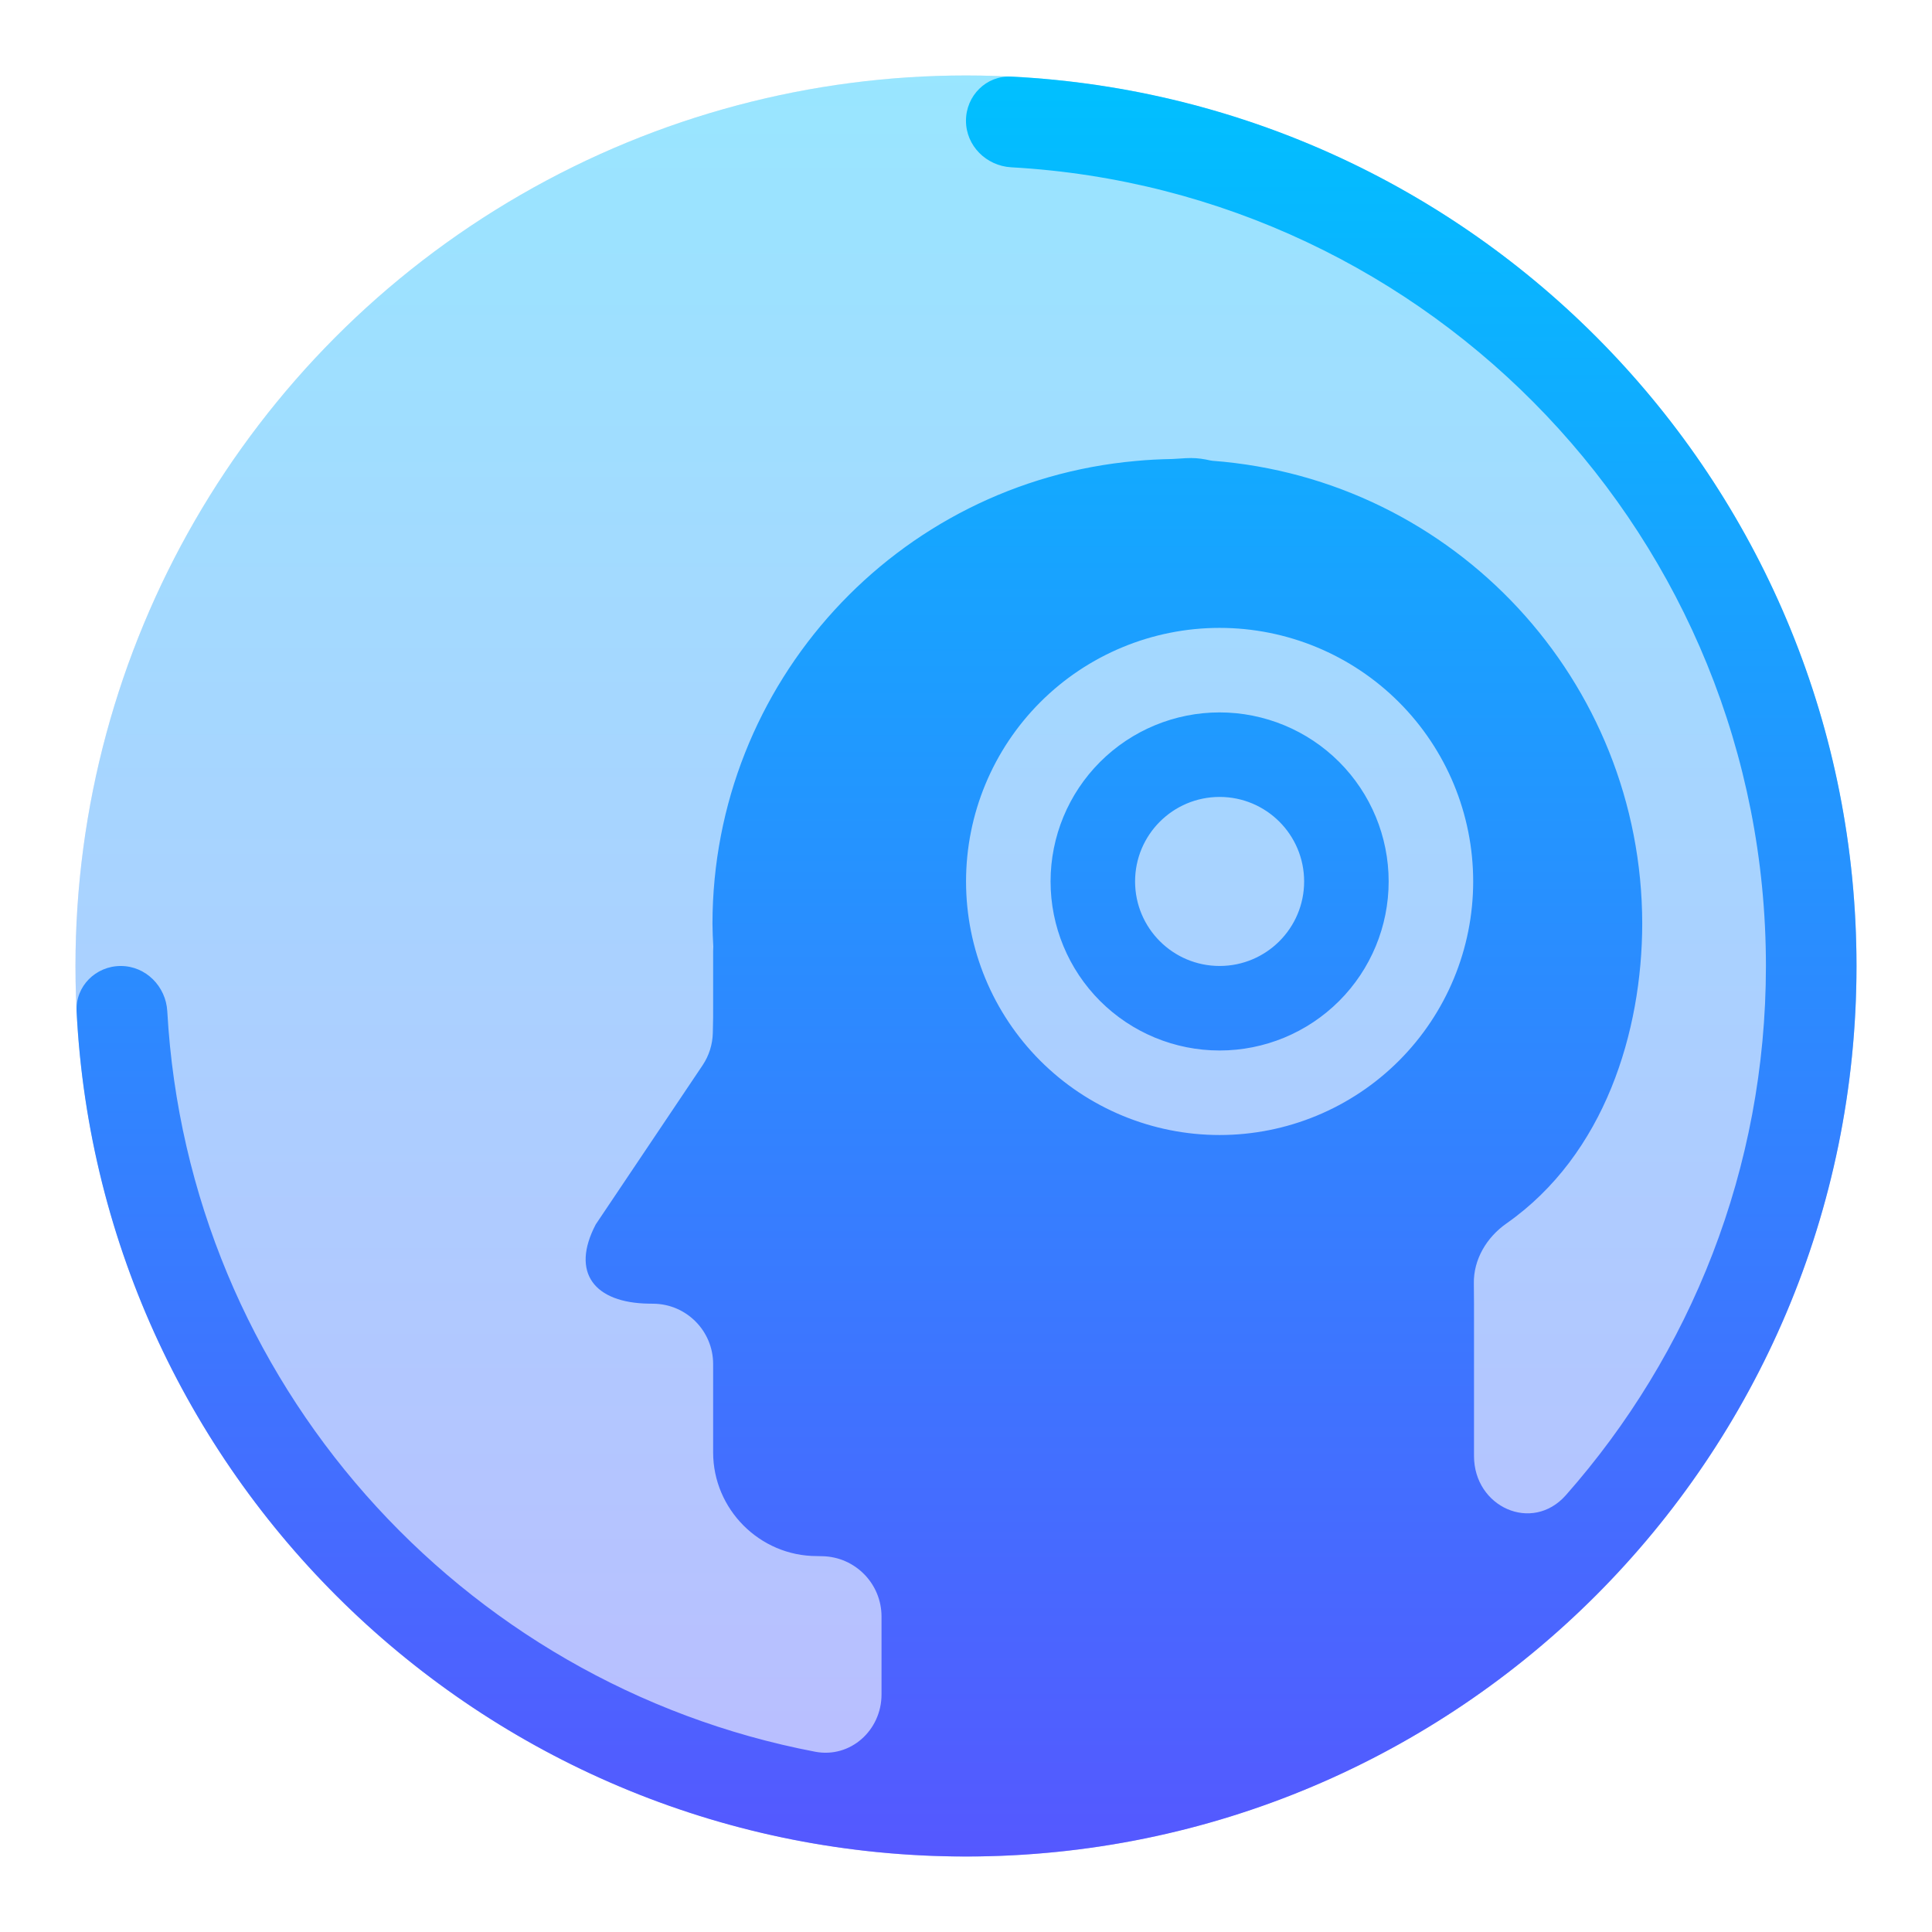 <svg width="128" height="128" viewBox="0 0 128 128" fill="none" xmlns="http://www.w3.org/2000/svg">
<g opacity="0.4">
<circle cx="64" cy="64" r="59" fill="#D9D9D9"/>
<circle cx="64" cy="64" r="59" fill="url(#paint0_linear_60_172)"/>
</g>
<path fill-rule="evenodd" clip-rule="evenodd" d="M116.997 63.999C116.997 77.441 111.992 89.714 103.745 99.057C101.508 101.591 97.657 99.845 97.657 96.465V86.401C97.657 85.934 97.653 85.479 97.646 85.036C97.619 83.44 98.496 81.976 99.803 81.06C106.333 76.485 108.79 68.332 108.802 61.201C108.786 45.104 96.376 31.744 80.332 30.528C80.282 30.524 80.231 30.517 80.182 30.505C79.749 30.405 79.332 30.348 78.945 30.348C78.944 30.348 78.944 30.347 78.944 30.346C78.944 30.345 78.944 30.345 78.943 30.345C78.683 30.345 78.427 30.362 78.172 30.38C78.003 30.392 77.835 30.403 77.665 30.41C76.859 30.424 76.049 30.464 75.248 30.541C59.378 31.964 47.216 45.264 47.203 61.198C47.209 61.704 47.227 62.214 47.258 62.719C47.257 62.767 47.255 62.814 47.252 62.861C47.25 62.911 47.247 62.961 47.247 63.014V67.378L47.226 68.426C47.211 69.193 46.976 69.94 46.548 70.577L39.47 81.12C37.789 84.324 39.385 86.322 42.992 86.37L43.298 86.374C45.487 86.402 47.247 88.184 47.247 90.373V96.225C47.247 99.99 50.333 103.094 54.115 103.094L54.503 103.103C56.672 103.157 58.403 104.932 58.403 107.102V112.264C58.403 114.638 56.341 116.502 54.009 116.057C30.468 111.567 12.451 91.505 11.083 66.999C10.991 65.345 9.656 63.999 8 63.999C6.343 63.999 4.992 65.343 5.074 66.998C6.636 98.188 32.42 122.997 63.998 122.997C96.582 122.997 122.997 96.583 122.997 63.999C122.997 32.42 98.188 6.637 66.997 5.075C65.343 4.992 63.998 6.343 63.998 8C63.998 9.657 65.344 10.991 66.998 11.084C94.873 12.639 116.997 35.735 116.997 63.999ZM68.923 46.52C72.074 43.369 76.347 41.599 80.802 41.599C85.258 41.599 89.531 43.369 92.682 46.52C95.832 49.67 97.602 53.943 97.602 58.399C97.602 62.854 95.832 67.127 92.682 70.278C89.531 73.428 85.258 75.198 80.802 75.198C76.347 75.198 72.074 73.428 68.923 70.278C65.773 67.127 64.003 62.854 64.003 58.399C64.003 53.943 65.773 49.67 68.923 46.52ZM88.722 50.479C86.621 48.379 83.773 47.199 80.802 47.199C77.832 47.199 74.984 48.379 72.883 50.479C70.783 52.58 69.603 55.428 69.603 58.399C69.603 61.369 70.783 64.218 72.883 66.318C74.984 68.418 77.832 69.598 80.802 69.598C83.773 69.598 86.621 68.418 88.722 66.318C90.822 64.218 92.002 61.369 92.002 58.399C92.002 55.428 90.822 52.58 88.722 50.479ZM80.802 63.998C83.895 63.998 86.402 61.491 86.402 58.399C86.402 55.306 83.895 52.799 80.802 52.799C77.71 52.799 75.202 55.306 75.202 58.399C75.202 61.491 77.71 63.998 80.802 63.998Z" fill="url(#paint1_linear_60_172)"/>
<defs>
<linearGradient id="paint0_linear_60_172" x1="63.964" y1="123" x2="63.964" y2="4.929" gradientUnits="userSpaceOnUse">
<stop stop-color="#5558FF"/>
<stop offset="1" stop-color="#00C0FF"/>
</linearGradient>
<linearGradient id="paint1_linear_60_172" x1="63.998" y1="122.997" x2="63.998" y2="5" gradientUnits="userSpaceOnUse">
<stop stop-color="#5558FF"/>
<stop offset="1" stop-color="#00C0FF"/>
</linearGradient>
</defs>
</svg>
